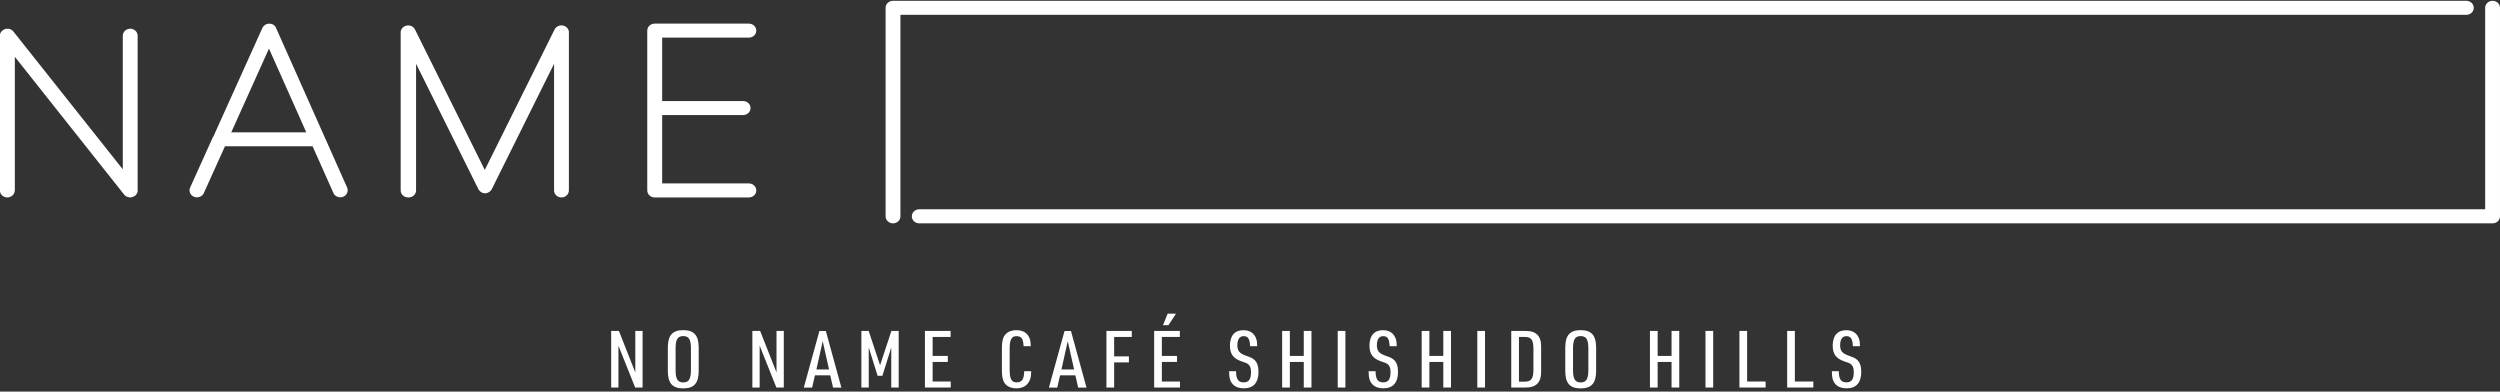 <svg width="466" height="73" viewBox="0 0 466 73" fill="none" xmlns="http://www.w3.org/2000/svg">
<rect x="0" y="0" width="466" height="73" fill="#333333" stroke="none"/>
<g clip-path="url(#clip0_361_348)">
<path d="M2.765 35.483V10.588L23.138 36.272C23.138 36.272 23.164 36.297 23.177 36.309C23.216 36.358 23.269 36.408 23.321 36.457C23.347 36.482 23.373 36.506 23.399 36.519C23.451 36.556 23.503 36.593 23.569 36.617C23.595 36.63 23.634 36.654 23.66 36.666C23.725 36.691 23.791 36.716 23.869 36.74C23.895 36.74 23.921 36.753 23.947 36.765C24.038 36.79 24.143 36.802 24.247 36.802C24.377 36.802 24.508 36.777 24.638 36.74C24.664 36.74 24.69 36.728 24.716 36.716C24.847 36.679 24.964 36.617 25.069 36.543C25.069 36.543 25.082 36.543 25.095 36.543C25.121 36.531 25.134 36.506 25.16 36.494C25.199 36.457 25.238 36.432 25.277 36.395C25.303 36.371 25.33 36.334 25.356 36.309C25.382 36.272 25.421 36.235 25.434 36.198C25.46 36.161 25.473 36.124 25.499 36.1C25.525 36.063 25.538 36.013 25.564 35.976C25.577 35.939 25.59 35.902 25.604 35.865C25.616 35.828 25.63 35.779 25.643 35.742C25.643 35.693 25.643 35.656 25.656 35.607C25.656 35.582 25.656 35.545 25.656 35.52V6.656C25.656 5.929 25.03 5.35 24.273 5.35C23.517 5.35 22.89 5.942 22.89 6.656V31.564L2.491 5.868C2.491 5.868 2.452 5.831 2.438 5.806C2.399 5.769 2.373 5.732 2.334 5.695C2.308 5.671 2.269 5.646 2.23 5.621C2.191 5.597 2.152 5.572 2.112 5.547C2.073 5.523 2.034 5.51 1.995 5.486C1.956 5.461 1.917 5.449 1.865 5.436C1.825 5.424 1.786 5.412 1.747 5.399C1.708 5.399 1.656 5.375 1.604 5.362C1.565 5.362 1.512 5.362 1.473 5.35C1.434 5.35 1.408 5.35 1.369 5.35C1.369 5.35 1.343 5.35 1.33 5.35C1.291 5.35 1.238 5.35 1.199 5.362C1.147 5.362 1.108 5.362 1.056 5.387C1.017 5.387 0.978 5.412 0.952 5.424C0.899 5.436 0.847 5.449 0.808 5.473C0.782 5.486 0.743 5.51 0.717 5.523C0.665 5.547 0.625 5.572 0.573 5.609C0.573 5.609 0.56 5.609 0.547 5.621C0.521 5.634 0.508 5.658 0.482 5.671C0.443 5.708 0.404 5.732 0.365 5.769C0.338 5.794 0.312 5.831 0.286 5.855C0.26 5.892 0.221 5.929 0.195 5.966C0.169 6.003 0.156 6.04 0.13 6.077C0.104 6.114 0.091 6.151 0.065 6.2C0.052 6.237 0.039 6.274 0.025 6.311C0.025 6.348 -0.001 6.398 -0.001 6.435C-0.001 6.484 -0.001 6.521 -0.014 6.57C-0.014 6.595 -0.014 6.632 -0.014 6.656V35.496C-0.014 36.223 0.612 36.802 1.369 36.802C2.125 36.802 2.752 36.211 2.752 35.496" fill="white"/>
<path d="M39.729 25.464L35.438 34.966C35.138 35.631 35.464 36.395 36.168 36.679C36.351 36.753 36.533 36.79 36.716 36.79C37.251 36.79 37.759 36.494 37.994 35.989L41.933 27.263H58.264L62.151 35.976C62.372 36.482 62.881 36.778 63.429 36.778C63.611 36.778 63.794 36.741 63.964 36.679C64.668 36.395 64.994 35.631 64.707 34.966L51.442 5.178C51.442 5.178 51.416 5.128 51.403 5.104C51.377 5.054 51.351 5.005 51.325 4.968C51.298 4.931 51.272 4.894 51.233 4.87C51.207 4.833 51.181 4.808 51.155 4.771C51.116 4.734 51.077 4.709 51.038 4.672C51.011 4.648 50.985 4.623 50.946 4.611C50.894 4.574 50.829 4.549 50.777 4.524C50.751 4.524 50.737 4.5 50.724 4.5C50.659 4.475 50.581 4.451 50.503 4.438C50.503 4.438 50.477 4.438 50.464 4.438C50.398 4.426 50.32 4.426 50.255 4.414C50.229 4.414 50.216 4.414 50.19 4.414H50.164C50.085 4.414 50.007 4.414 49.929 4.438C49.929 4.438 49.903 4.438 49.89 4.438C49.811 4.451 49.733 4.475 49.668 4.5C49.642 4.5 49.629 4.524 49.603 4.537C49.551 4.561 49.485 4.586 49.433 4.623C49.407 4.648 49.368 4.672 49.342 4.697C49.303 4.722 49.264 4.759 49.224 4.783C49.198 4.808 49.172 4.845 49.133 4.882C49.107 4.919 49.068 4.944 49.042 4.981C49.016 5.017 48.99 5.067 48.964 5.116C48.951 5.141 48.925 5.165 48.911 5.202L39.768 25.464H39.729ZM50.138 9.06L57.09 24.663H43.107L50.138 9.06Z" fill="white"/>
<path d="M76.172 36.802C76.942 36.802 77.555 36.211 77.555 35.496V11.882L89.177 35.274C89.281 35.471 89.438 35.631 89.607 35.755C89.607 35.755 89.738 35.841 89.803 35.878C89.816 35.878 89.829 35.89 89.842 35.902C89.868 35.902 89.881 35.915 89.907 35.927C89.972 35.952 90.025 35.976 90.103 35.989C90.194 36.013 90.272 36.026 90.364 36.026C90.39 36.026 90.403 36.026 90.416 36.026C90.442 36.026 90.455 36.026 90.468 36.026C90.559 36.026 90.638 36.013 90.729 35.989C90.794 35.976 90.859 35.952 90.912 35.927C90.938 35.927 90.951 35.927 90.977 35.902C90.99 35.902 91.003 35.89 91.016 35.878C91.081 35.841 91.146 35.816 91.212 35.767C91.212 35.767 91.212 35.767 91.225 35.767C91.394 35.644 91.551 35.483 91.655 35.286L103.277 11.894V35.496C103.277 36.223 103.903 36.802 104.659 36.802C105.416 36.802 106.042 36.211 106.042 35.496V6.016C106.042 6.016 106.042 5.954 106.042 5.929C106.042 5.88 106.042 5.831 106.029 5.794C106.029 5.757 106.003 5.708 105.99 5.671C105.99 5.634 105.964 5.597 105.95 5.56C105.937 5.523 105.911 5.473 105.885 5.436C105.859 5.399 105.846 5.362 105.82 5.325C105.794 5.288 105.768 5.252 105.742 5.227C105.716 5.19 105.69 5.165 105.65 5.128C105.624 5.091 105.585 5.067 105.546 5.042C105.507 5.017 105.481 4.993 105.442 4.968C105.403 4.943 105.35 4.919 105.311 4.894C105.285 4.882 105.259 4.857 105.233 4.845C105.233 4.845 105.22 4.845 105.207 4.845C105.155 4.82 105.103 4.808 105.064 4.796C105.024 4.796 104.985 4.771 104.946 4.759C104.907 4.759 104.855 4.759 104.816 4.746C104.764 4.746 104.711 4.734 104.672 4.734C104.672 4.734 104.659 4.734 104.646 4.734C104.607 4.734 104.581 4.734 104.542 4.734C104.49 4.734 104.45 4.734 104.398 4.746C104.346 4.746 104.307 4.771 104.255 4.783C104.216 4.783 104.177 4.808 104.15 4.82C104.098 4.845 104.059 4.857 104.007 4.882C103.968 4.894 103.942 4.919 103.903 4.931C103.864 4.956 103.824 4.98 103.785 5.017C103.759 5.042 103.72 5.067 103.694 5.091C103.655 5.128 103.629 5.165 103.59 5.19C103.564 5.215 103.537 5.252 103.511 5.276C103.485 5.313 103.459 5.362 103.433 5.412C103.42 5.436 103.394 5.461 103.381 5.486L90.364 31.675L77.346 5.486C77.346 5.486 77.32 5.436 77.294 5.412C77.268 5.362 77.242 5.325 77.216 5.288C77.19 5.252 77.164 5.227 77.125 5.19C77.099 5.153 77.073 5.128 77.033 5.091C76.994 5.067 76.968 5.03 76.929 5.005C76.89 4.98 76.864 4.956 76.825 4.931C76.785 4.906 76.746 4.894 76.707 4.869C76.668 4.845 76.629 4.832 76.59 4.82C76.551 4.808 76.499 4.796 76.459 4.783C76.42 4.783 76.381 4.759 76.342 4.759C76.29 4.759 76.238 4.746 76.172 4.746C76.146 4.746 76.12 4.746 76.094 4.746C76.094 4.746 76.081 4.746 76.068 4.746C76.016 4.746 75.964 4.746 75.899 4.759C75.859 4.759 75.82 4.759 75.794 4.771C75.755 4.771 75.716 4.796 75.664 4.808C75.612 4.82 75.573 4.832 75.52 4.857C75.52 4.857 75.507 4.857 75.494 4.857C75.468 4.869 75.442 4.882 75.416 4.906C75.364 4.931 75.325 4.956 75.285 4.98C75.246 5.005 75.22 5.03 75.181 5.054C75.142 5.079 75.116 5.116 75.077 5.141C75.051 5.165 75.025 5.202 74.986 5.239C74.946 5.276 74.933 5.301 74.907 5.338C74.881 5.375 74.868 5.412 74.842 5.449C74.816 5.486 74.803 5.523 74.777 5.572C74.764 5.609 74.751 5.646 74.738 5.683C74.738 5.72 74.712 5.769 74.699 5.806C74.699 5.855 74.699 5.905 74.686 5.942C74.686 5.966 74.686 6.003 74.686 6.028V35.496C74.686 36.223 75.312 36.802 76.068 36.802" fill="white"/>
<path d="M122.033 36.802H139.589C140.359 36.802 140.972 36.211 140.972 35.496C140.972 34.781 140.346 34.19 139.589 34.19H123.429V21.446H138.52C139.289 21.446 139.902 20.855 139.902 20.14C139.902 19.425 139.276 18.833 138.52 18.833H123.429V7.014H139.589C140.359 7.014 140.972 6.423 140.972 5.708C140.972 4.993 140.346 4.401 139.589 4.401H122.033C121.263 4.401 120.65 4.993 120.65 5.708V35.496C120.65 36.223 121.276 36.802 122.033 36.802Z" fill="white"/>
<path d="M169.967 40.327C169.967 41.054 170.593 41.633 171.349 41.633H464.616C465.386 41.633 465.999 41.042 465.999 40.327V1.456C465.999 0.729 465.386 0.149 464.616 0.149C463.847 0.149 463.234 0.741 463.234 1.456V39.008H171.349C170.58 39.008 169.967 39.6 169.967 40.315" fill="white"/>
<path d="M459.726 0.149H166.459C165.689 0.149 165.076 0.741 165.076 1.456V40.327C165.076 41.054 165.702 41.633 166.459 41.633C167.215 41.633 167.841 41.042 167.841 40.327V2.762H459.726C460.495 2.762 461.108 2.171 461.108 1.456C461.108 0.741 460.495 0.149 459.726 0.149Z" fill="white"/>
<path d="M113.933 61.685H115.368L118.42 69.425V61.685H119.776V72.235H118.394L115.276 64.434V72.235H113.92V61.685H113.933Z" fill="white"/>
<path d="M124.484 64.791C124.484 62.511 125.345 61.538 127.354 61.538C129.363 61.538 130.236 62.511 130.236 64.791V69.142C130.236 71.422 129.376 72.395 127.354 72.395C125.332 72.395 124.484 71.422 124.484 69.142V64.791ZM128.789 64.927C128.789 63.288 128.397 62.647 127.354 62.647C126.31 62.647 125.932 63.288 125.932 64.927V69.006C125.932 70.645 126.323 71.286 127.354 71.286C128.384 71.286 128.789 70.645 128.789 69.006V64.927Z" fill="white"/>
<path d="M140.255 61.685H141.69L144.742 69.425V61.685H146.099V72.235H144.716L141.599 64.434V72.235H140.242V61.685H140.255Z" fill="white"/>
<path d="M151.902 69.968L151.38 72.248H149.828L152.737 61.698H153.937L156.832 72.248H155.28L154.759 69.968H151.876H151.902ZM153.35 63.596L152.176 68.871H154.537L153.35 63.596Z" fill="white"/>
<path d="M160.562 61.685H161.919L164.045 68.082L166.158 61.685H167.515V72.235H166.132V64.767L164.476 70.054H163.589L161.932 64.767V72.235H160.562V61.685Z" fill="white"/>
<path d="M172.406 61.685H177.193V62.807H173.841V66.344H176.671V67.466H173.841V71.114H177.219V72.235H172.406V61.685Z" fill="white"/>
<path d="M192.206 69.191C192.206 70.128 192.102 70.621 191.828 71.114C191.371 71.952 190.563 72.383 189.441 72.383C188.45 72.383 187.667 72.026 187.223 71.36C186.91 70.867 186.754 70.128 186.754 68.994V64.927C186.754 63.67 186.923 62.918 187.354 62.413C187.81 61.846 188.528 61.55 189.454 61.55C190.602 61.55 191.41 61.993 191.828 62.868C192.036 63.288 192.115 63.744 192.128 64.532H190.797C190.732 63.14 190.393 62.659 189.48 62.659C188.567 62.659 188.202 63.275 188.202 65.001V68.92C188.202 70.645 188.541 71.274 189.519 71.274C190.497 71.274 190.889 70.67 190.915 69.191H192.232H192.206Z" fill="white"/>
<path d="M197.593 69.968L197.072 72.248H195.52L198.428 61.698H199.628L202.524 72.248H200.972L200.45 69.968H197.567H197.593ZM199.028 63.596L197.854 68.871H200.215L199.028 63.596Z" fill="white"/>
<path d="M206.24 61.685H210.962V62.807H207.675V66.43H210.427V67.552H207.675V72.235H206.24V61.685Z" fill="white"/>
<path d="M215.137 61.685H219.924V62.807H216.571V66.344H219.402V67.466H216.571V71.114H219.95V72.235H215.137V61.685ZM217.654 58.469H219.206L217.798 60.613H216.78L217.654 58.469Z" fill="white"/>
<path d="M230.397 69.191C230.41 70.67 230.814 71.274 231.805 71.274C232.797 71.274 233.188 70.682 233.188 69.364C233.188 68.747 233.084 68.328 232.81 68.045C232.575 67.761 232.445 67.7 231.479 67.379C229.901 66.849 229.262 65.999 229.262 64.434C229.262 62.573 230.149 61.55 231.766 61.55C232.862 61.55 233.645 62.006 234.049 62.881C234.258 63.3 234.336 63.719 234.336 64.532H233.018C232.966 63.189 232.64 62.659 231.818 62.659C231.049 62.659 230.645 63.251 230.645 64.372C230.645 65.383 231.036 65.863 232.197 66.282C233.24 66.652 233.449 66.751 233.827 67.084C234.323 67.54 234.584 68.254 234.584 69.29C234.584 71.335 233.645 72.383 231.858 72.383C230.671 72.383 229.823 71.927 229.405 71.064C229.197 70.621 229.119 70.128 229.105 69.191H230.423H230.397Z" fill="white"/>
<path d="M238.992 61.685H240.427V66.344H243.023V61.685H244.457V72.235H243.023V67.466H240.427V72.235H238.992V61.685Z" fill="white"/>
<path d="M249.35 61.685H250.784V72.235H249.35V61.685Z" fill="white"/>
<path d="M256.405 69.191C256.418 70.67 256.822 71.274 257.813 71.274C258.805 71.274 259.196 70.682 259.196 69.364C259.196 68.747 259.092 68.328 258.818 68.045C258.583 67.761 258.452 67.7 257.487 67.379C255.909 66.849 255.27 65.999 255.27 64.434C255.27 62.573 256.157 61.55 257.774 61.55C258.87 61.55 259.652 62.006 260.057 62.881C260.265 63.3 260.344 63.719 260.344 64.532H259.026C258.974 63.189 258.648 62.659 257.826 62.659C257.057 62.659 256.652 63.251 256.652 64.372C256.652 65.383 257.044 65.863 258.205 66.282C259.248 66.652 259.457 66.751 259.835 67.084C260.331 67.54 260.591 68.254 260.591 69.29C260.591 71.335 259.652 72.383 257.865 72.383C256.678 72.383 255.831 71.927 255.413 71.064C255.205 70.621 255.126 70.128 255.113 69.191H256.431H256.405Z" fill="white"/>
<path d="M265.002 61.685H266.437V66.344H269.032V61.685H270.467V72.235H269.032V67.466H266.437V72.235H265.002V61.685Z" fill="white"/>
<path d="M275.371 61.685H276.806V72.235H275.371V61.685Z" fill="white"/>
<path d="M281.697 61.685H284.189C286.354 61.636 287.306 62.585 287.267 64.73V69.179C287.293 71.335 286.341 72.284 284.189 72.235H281.697V61.685ZM284.215 71.138C285.415 71.138 285.806 70.608 285.832 68.969V64.976C285.819 63.337 285.428 62.807 284.215 62.807H283.132V71.138H284.215Z" fill="white"/>
<path d="M291.766 64.791C291.766 62.511 292.626 61.538 294.635 61.538C296.644 61.538 297.518 62.511 297.518 64.791V69.142C297.518 71.422 296.657 72.395 294.635 72.395C292.613 72.395 291.766 71.422 291.766 69.142V64.791ZM296.07 64.927C296.07 63.288 295.679 62.647 294.635 62.647C293.592 62.647 293.213 63.288 293.213 64.927V69.006C293.213 70.645 293.605 71.286 294.635 71.286C295.666 71.286 296.07 70.645 296.07 69.006V64.927Z" fill="white"/>
<path d="M307.549 61.685H308.984V66.344H311.579V61.685H313.014V72.235H311.579V67.466H308.984V72.235H307.549V61.685Z" fill="white"/>
<path d="M317.904 61.685H319.339V72.235H317.904V61.685Z" fill="white"/>
<path d="M324.23 61.685H325.665V71.114H329.109V72.235H324.23V61.685Z" fill="white"/>
<path d="M333.127 61.685H334.562V71.114H338.005V72.235H333.127V61.685Z" fill="white"/>
<path d="M342.752 69.191C342.765 70.67 343.17 71.274 344.161 71.274C345.152 71.274 345.544 70.682 345.544 69.364C345.544 68.747 345.439 68.328 345.165 68.045C344.93 67.761 344.8 67.7 343.835 67.379C342.257 66.849 341.617 65.999 341.617 64.434C341.617 62.573 342.504 61.55 344.122 61.55C345.217 61.55 346 62.006 346.404 62.881C346.613 63.3 346.691 63.719 346.691 64.532H345.374C345.322 63.189 344.996 62.659 344.174 62.659C343.404 62.659 343 63.251 343 64.372C343 65.383 343.391 65.863 344.552 66.282C345.596 66.652 345.804 66.751 346.183 67.084C346.678 67.54 346.939 68.254 346.939 69.29C346.939 71.335 346 72.383 344.213 72.383C343.026 72.383 342.178 71.927 341.761 71.064C341.552 70.621 341.474 70.128 341.461 69.191H342.778H342.752Z" fill="white"/>
</g>
<defs>
<clipPath id="clip0_361_348">
<rect width="466" height="72.234" fill="white" transform="translate(0 0.149)"/>
</clipPath>
</defs>
</svg>
